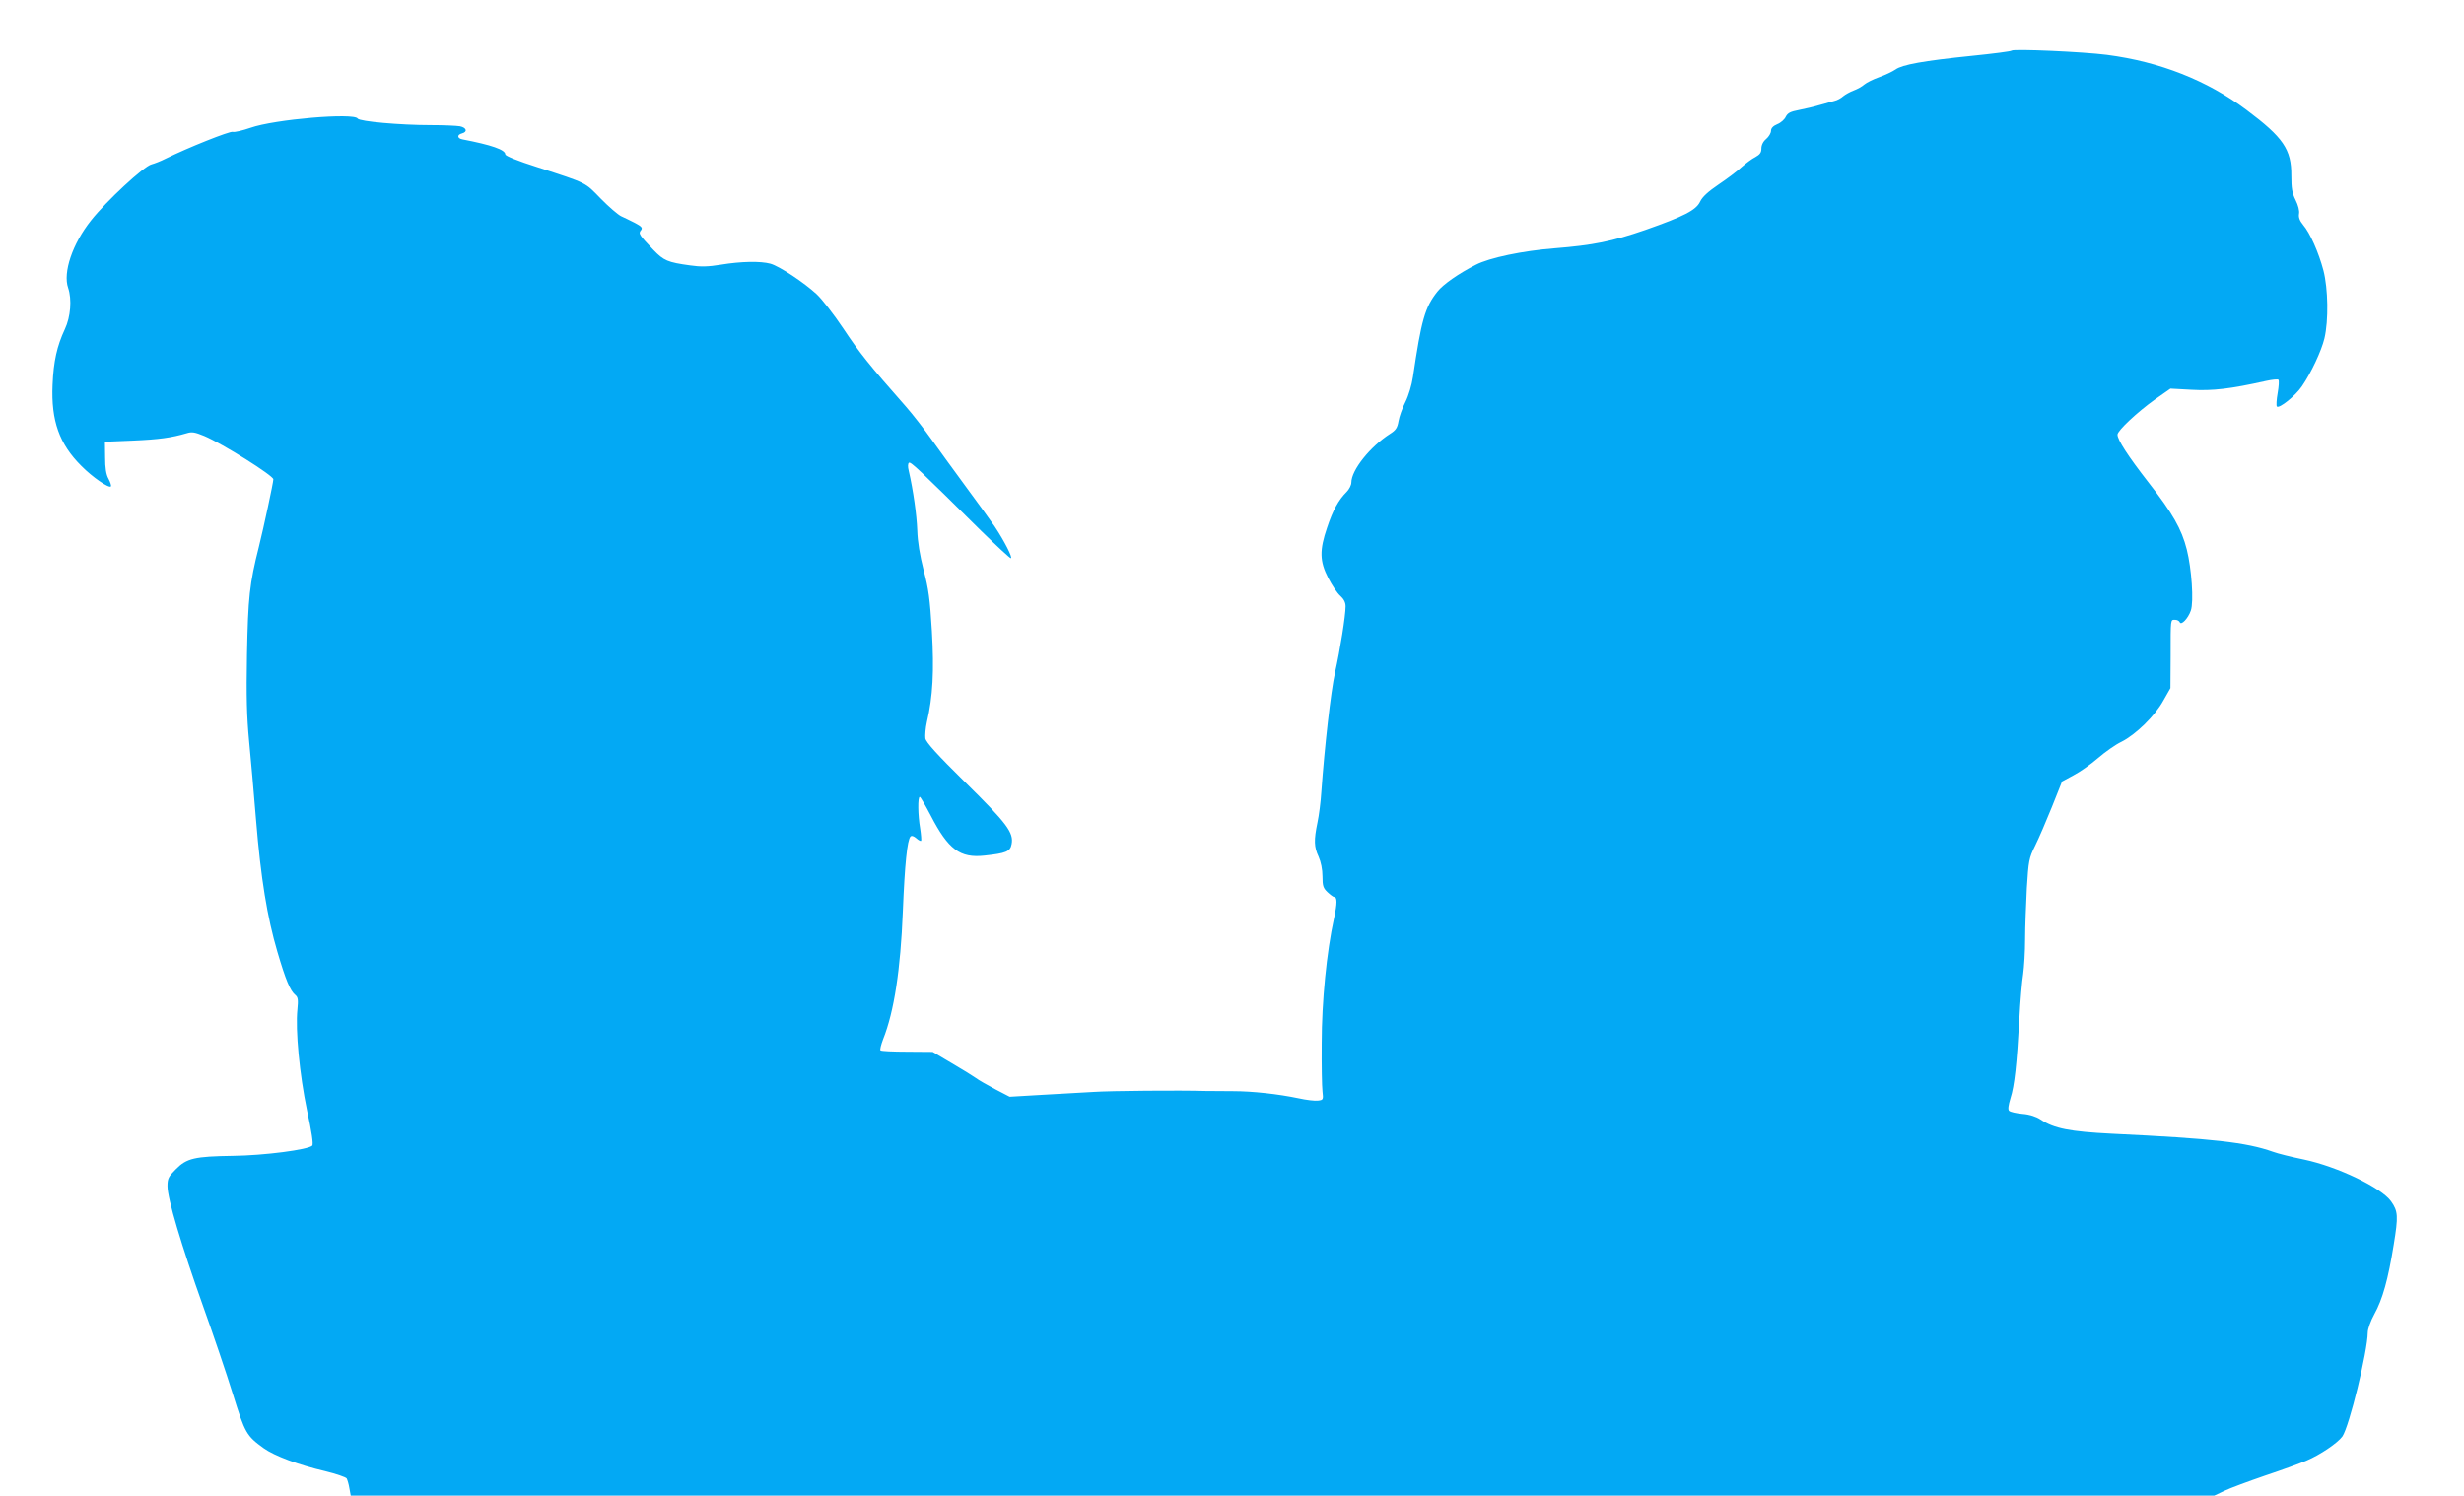 <?xml version="1.0" standalone="no"?>
<!DOCTYPE svg PUBLIC "-//W3C//DTD SVG 20010904//EN"
 "http://www.w3.org/TR/2001/REC-SVG-20010904/DTD/svg10.dtd">
<svg version="1.0" xmlns="http://www.w3.org/2000/svg"
 width="1280pt" height="777pt" viewBox="0 0 1280 777"
 preserveAspectRatio="xMidYMid meet">
<g transform="translate(0,777) scale(0.1,-0.1)"
fill="#03a9f4" stroke="none">
<path d="M10450 7507 c-3 -4 -96 -16 -205 -27 -255 -26 -363 -46 -398 -71 -16
-11 -54 -29 -85 -40 -31 -11 -65 -28 -77 -38 -11 -10 -36 -24 -55 -31 -19 -7
-44 -21 -55 -30 -11 -10 -31 -21 -45 -24 -14 -4 -47 -13 -75 -21 -27 -8 -76
-20 -108 -26 -47 -9 -60 -16 -70 -35 -6 -14 -26 -32 -44 -39 -22 -9 -33 -21
-33 -35 0 -11 -11 -30 -25 -42 -16 -13 -25 -32 -25 -50 0 -21 -8 -31 -31 -44
-17 -8 -50 -33 -73 -53 -22 -21 -76 -61 -119 -90 -53 -36 -83 -63 -95 -88 -21
-45 -84 -77 -286 -148 -171 -59 -270 -79 -471 -95 -165 -13 -338 -49 -409 -86
-89 -45 -170 -102 -199 -139 -65 -82 -83 -146 -127 -443 -6 -42 -23 -98 -39
-130 -16 -31 -32 -76 -36 -100 -6 -35 -14 -47 -44 -66 -103 -66 -201 -188
-201 -253 0 -13 -11 -35 -25 -49 -42 -42 -71 -95 -101 -185 -40 -117 -39 -175
6 -262 19 -37 47 -79 62 -92 19 -17 28 -35 28 -55 0 -48 -28 -225 -55 -345
-22 -99 -54 -384 -71 -620 -3 -49 -12 -121 -20 -158 -19 -92 -18 -127 6 -178
12 -27 20 -66 20 -102 0 -50 4 -61 26 -82 15 -14 30 -25 34 -25 17 0 17 -32 0
-111 -38 -171 -64 -433 -64 -649 -1 -113 1 -225 4 -250 5 -43 4 -45 -24 -48
-15 -2 -60 3 -100 12 -105 22 -239 37 -341 37 -49 0 -115 1 -145 1 -128 4
-492 1 -580 -5 -52 -3 -171 -10 -265 -15 l-170 -10 -75 39 c-41 22 -86 47
-100 58 -14 10 -70 45 -125 77 l-100 59 -132 1 c-73 0 -136 3 -139 7 -4 3 3
30 14 59 57 143 90 362 102 661 10 249 23 373 40 391 6 6 17 2 30 -9 11 -10
22 -16 25 -13 2 2 0 31 -5 64 -12 70 -13 164 -2 164 4 0 29 -44 57 -97 91
-176 152 -222 279 -208 112 12 134 21 141 59 12 60 -24 108 -240 321 -147 145
-204 208 -208 229 -2 15 1 54 8 85 31 131 38 266 26 472 -10 166 -17 220 -43
317 -20 79 -31 146 -33 207 -3 81 -21 208 -44 308 -6 23 -5 39 1 43 9 6 53
-35 376 -355 79 -77 148 -141 153 -141 12 0 -34 90 -84 165 -23 33 -91 128
-152 210 -61 83 -141 193 -178 245 -37 52 -97 129 -133 170 -189 214 -242 281
-323 403 -48 72 -111 153 -139 179 -65 60 -193 145 -240 158 -52 14 -152 12
-256 -5 -68 -11 -106 -12 -160 -4 -118 16 -138 25 -192 81 -74 78 -79 85 -64
102 9 12 4 19 -32 38 -24 12 -56 28 -72 35 -16 8 -63 48 -105 91 -84 86 -66
78 -331 164 -101 32 -165 58 -165 66 0 24 -72 49 -223 78 -27 5 -29 24 -2 31
30 8 24 30 -11 37 -17 3 -85 6 -150 6 -161 0 -372 19 -381 34 -18 31 -433 -4
-557 -48 -41 -14 -83 -24 -92 -21 -15 5 -235 -83 -348 -139 -25 -13 -59 -26
-74 -30 -39 -9 -236 -192 -314 -291 -97 -122 -147 -271 -119 -351 20 -59 13
-150 -17 -214 -41 -88 -59 -167 -64 -290 -8 -185 35 -307 150 -421 57 -58 143
-117 153 -106 3 3 -2 20 -12 39 -13 23 -18 57 -18 113 l-1 80 145 6 c137 6
200 15 279 38 28 9 43 6 92 -14 95 -40 359 -206 359 -225 0 -16 -50 -250 -75
-350 -49 -194 -56 -263 -62 -560 -4 -221 -1 -322 11 -450 9 -91 25 -275 36
-409 25 -305 58 -506 111 -686 43 -146 66 -202 94 -225 13 -11 15 -25 10 -74
-11 -108 11 -338 50 -525 24 -110 34 -176 27 -183 -21 -21 -248 -51 -412 -53
-199 -3 -240 -12 -297 -70 -38 -38 -43 -48 -43 -88 0 -64 72 -306 185 -623 53
-148 123 -354 155 -458 63 -202 70 -215 160 -280 56 -40 182 -87 319 -119 57
-14 107 -31 112 -38 4 -8 11 -31 14 -51 l7 -38 4840 0 4841 0 53 25 c29 14
124 49 211 79 87 29 183 64 213 77 72 30 163 92 188 126 36 52 131 441 132
540 0 18 15 61 34 95 43 78 72 181 101 362 24 147 23 173 -14 225 -51 71 -278
180 -453 217 -64 13 -136 31 -160 40 -138 49 -312 69 -837 94 -218 11 -301 27
-371 74 -23 15 -56 26 -94 29 -32 3 -63 10 -69 16 -7 7 -4 28 7 65 21 65 33
178 46 411 5 94 14 199 20 235 5 36 10 117 10 180 0 63 5 183 9 266 9 143 11
155 43 220 19 38 58 129 87 201 l53 133 59 32 c33 17 90 57 127 89 37 32 92
71 122 85 74 37 174 134 218 214 l37 65 1 165 c0 198 -1 190 23 190 11 0 21
-6 24 -12 7 -20 44 19 58 60 16 47 4 218 -21 317 -27 107 -74 189 -200 350
-105 135 -160 220 -160 247 0 21 105 119 195 183 l80 56 110 -6 c109 -6 199 4
387 46 32 7 61 10 64 6 4 -4 2 -35 -4 -69 -6 -34 -8 -66 -4 -70 12 -12 97 56
130 105 48 70 101 183 117 249 22 94 19 258 -5 352 -25 95 -70 196 -106 238
-18 22 -24 39 -21 57 3 16 -4 44 -18 72 -18 36 -22 61 -22 126 1 137 -42 199
-233 342 -204 153 -449 250 -725 286 -123 16 -486 32 -495 22z"/>
</g>
</svg>
